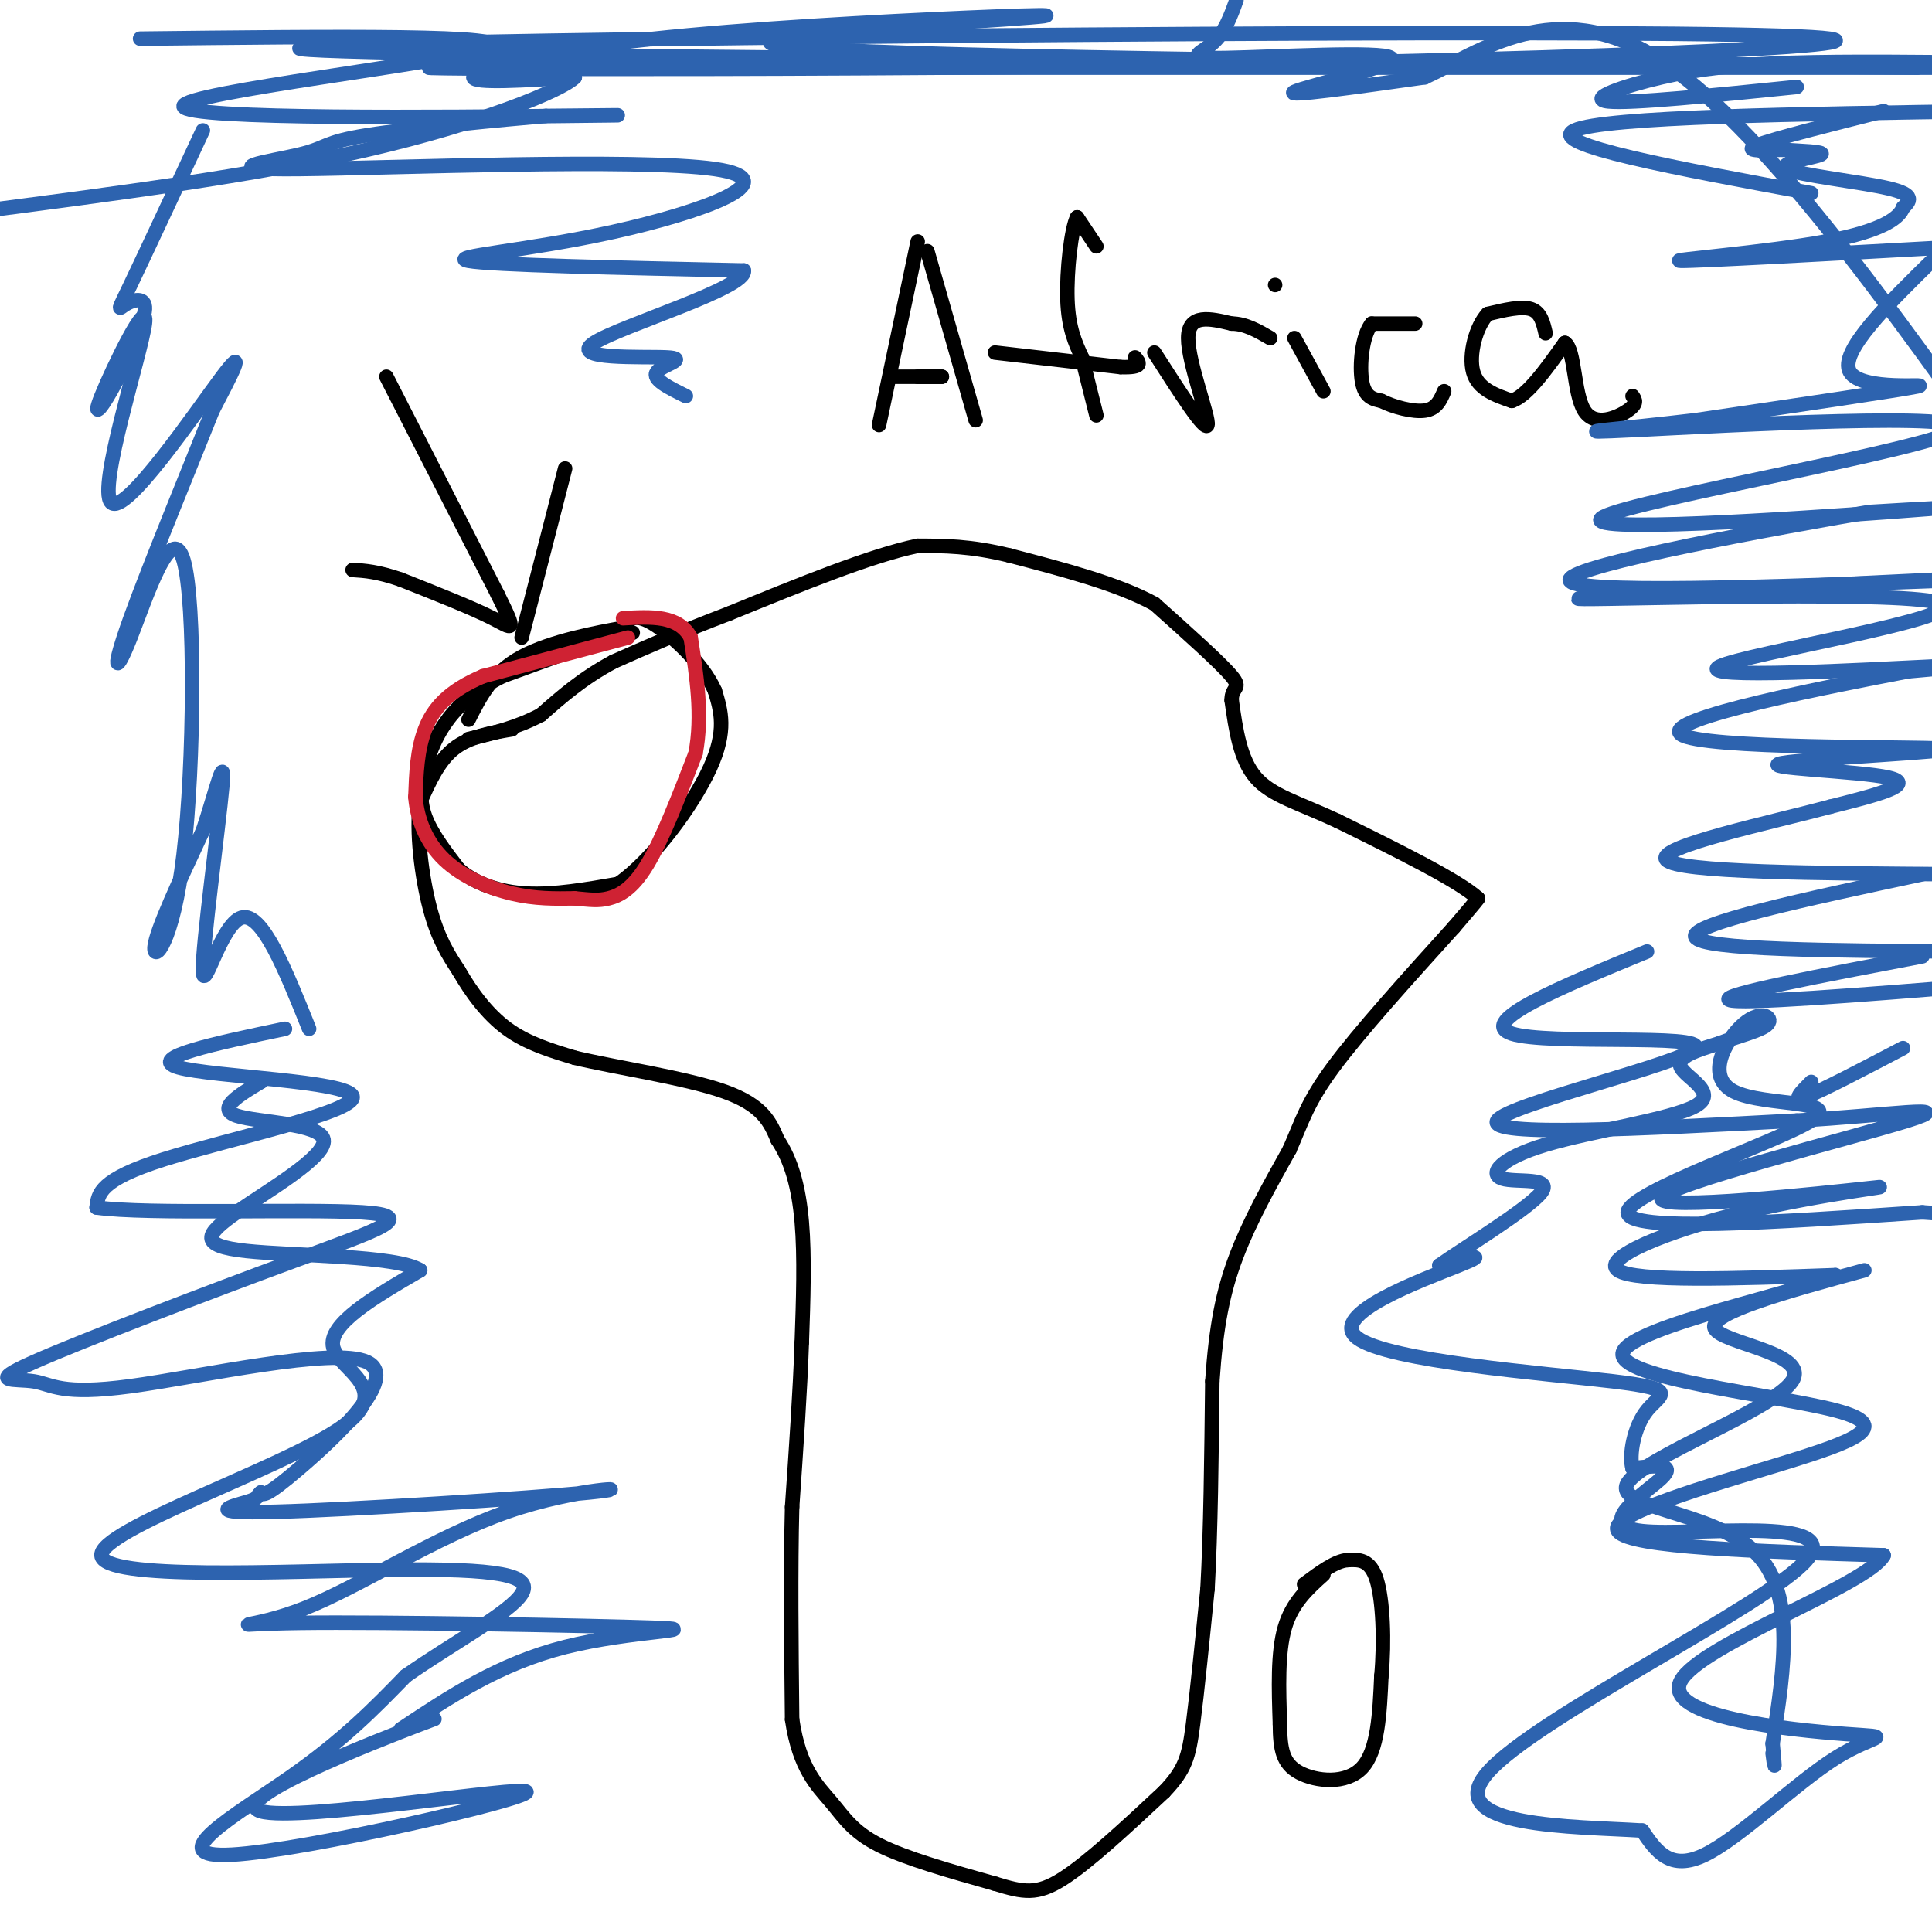 <svg viewBox='0 0 400 400' version='1.1' xmlns='http://www.w3.org/2000/svg' xmlns:xlink='http://www.w3.org/1999/xlink'><g fill='none' stroke='#000000' stroke-width='3' stroke-linecap='round' stroke-linejoin='round'><path d='M106,151c-4.417,0.750 -8.833,1.500 -12,4c-3.167,2.500 -5.083,6.750 -7,11'/><path d='M87,166c-0.911,6.022 0.311,15.578 2,22c1.689,6.422 3.844,9.711 6,13'/><path d='M95,201c2.533,4.422 5.867,8.978 10,12c4.133,3.022 9.067,4.511 14,6'/><path d='M119,219c8.578,2.044 23.022,4.156 31,7c7.978,2.844 9.489,6.422 11,10'/><path d='M161,236c2.822,4.222 4.378,9.778 5,17c0.622,7.222 0.311,16.111 0,25'/><path d='M166,278c-0.333,9.833 -1.167,21.917 -2,34'/><path d='M164,312c-0.333,13.000 -0.167,28.500 0,44'/><path d='M164,356c1.500,10.214 5.250,13.750 8,17c2.750,3.250 4.500,6.214 10,9c5.500,2.786 14.750,5.393 24,8'/><path d='M206,390c5.911,1.822 8.689,2.378 14,-1c5.311,-3.378 13.156,-10.689 21,-18'/><path d='M241,371c4.467,-4.667 5.133,-7.333 6,-14c0.867,-6.667 1.933,-17.333 3,-28'/><path d='M250,329c0.667,-11.833 0.833,-27.417 1,-43'/><path d='M251,286c0.778,-11.489 2.222,-18.711 5,-26c2.778,-7.289 6.889,-14.644 11,-22'/><path d='M267,238c2.600,-5.911 3.600,-9.689 9,-17c5.400,-7.311 15.200,-18.156 25,-29'/><path d='M301,192c5.000,-5.833 5.000,-5.917 5,-6'/><path d='M306,186c-4.000,-3.667 -16.500,-9.833 -29,-16'/><path d='M277,170c-8.067,-3.778 -13.733,-5.222 -17,-9c-3.267,-3.778 -4.133,-9.889 -5,-16'/><path d='M255,145c-0.067,-2.933 2.267,-2.267 0,-5c-2.267,-2.733 -9.133,-8.867 -16,-15'/><path d='M239,125c-7.667,-4.167 -18.833,-7.083 -30,-10'/><path d='M209,115c-8.167,-2.000 -13.583,-2.000 -19,-2'/><path d='M190,113c-9.667,2.000 -24.333,8.000 -39,14'/><path d='M151,127c-10.500,4.000 -17.250,7.000 -24,10'/><path d='M127,137c-6.500,3.500 -10.750,7.250 -15,11'/><path d='M112,148c-5.000,2.667 -10.000,3.833 -15,5'/><path d='M274,326c-3.250,2.917 -6.500,5.833 -8,11c-1.500,5.167 -1.250,12.583 -1,20'/><path d='M265,357c0.024,5.190 0.583,8.167 4,10c3.417,1.833 9.690,2.524 13,-1c3.310,-3.524 3.655,-11.262 4,-19'/><path d='M286,347c0.667,-7.222 0.333,-15.778 -1,-20c-1.333,-4.222 -3.667,-4.111 -6,-4'/><path d='M279,323c-2.500,0.167 -5.750,2.583 -9,5'/><path d='M80,78c0.000,0.000 23.000,45.000 23,45'/><path d='M103,123c4.200,8.467 3.200,7.133 -1,5c-4.200,-2.133 -11.600,-5.067 -19,-8'/><path d='M83,120c-4.833,-1.667 -7.417,-1.833 -10,-2'/><path d='M108,132c0.000,0.000 9.000,-35.000 9,-35'/><path d='M190,50c0.000,0.000 -8.000,38.000 -8,38'/><path d='M192,52c0.000,0.000 10.000,35.000 10,35'/><path d='M190,78c0.000,0.000 5.000,0.000 5,0'/><path d='M195,78c-0.833,0.000 -5.417,0.000 -10,0'/><path d='M227,51c0.000,0.000 -4.000,-6.000 -4,-6'/><path d='M223,45c-1.200,2.311 -2.200,11.089 -2,17c0.200,5.911 1.600,8.956 3,12'/><path d='M224,74c1.000,4.000 2.000,8.000 3,12'/><path d='M206,73c0.000,0.000 26.000,3.000 26,3'/><path d='M232,76c4.833,0.167 3.917,-0.917 3,-2'/><path d='M239,73c5.289,8.267 10.578,16.533 11,15c0.422,-1.533 -4.022,-12.867 -4,-18c0.022,-5.133 4.511,-4.067 9,-3'/><path d='M255,67c2.833,0.000 5.417,1.500 8,3'/><path d='M268,70c0.000,0.000 6.000,11.000 6,11'/><path d='M264,59c0.000,0.000 0.000,0.000 0,0'/><path d='M293,67c0.000,0.000 -9.000,0.000 -9,0'/><path d='M284,67c-2.022,2.489 -2.578,8.711 -2,12c0.578,3.289 2.289,3.644 4,4'/><path d='M286,83c2.444,1.244 6.556,2.356 9,2c2.444,-0.356 3.222,-2.178 4,-4'/><path d='M320,69c-0.500,-2.167 -1.000,-4.333 -3,-5c-2.000,-0.667 -5.500,0.167 -9,1'/><path d='M308,65c-2.422,2.556 -3.978,8.444 -3,12c0.978,3.556 4.489,4.778 8,6'/><path d='M313,83c3.167,-1.000 7.083,-6.500 11,-12'/><path d='M324,71c2.083,1.274 1.792,10.458 4,14c2.208,3.542 6.917,1.440 9,0c2.083,-1.440 1.542,-2.220 1,-3'/><path d='M131,131c0.000,0.000 -2.000,0.000 -2,0'/><path d='M129,131c-4.500,1.500 -14.750,5.250 -25,9'/><path d='M104,140c-6.378,3.222 -9.822,6.778 -12,10c-2.178,3.222 -3.089,6.111 -4,9'/><path d='M88,159c-0.933,3.133 -1.267,6.467 0,10c1.267,3.533 4.133,7.267 7,11'/><path d='M95,180c3.356,2.911 8.244,4.689 14,5c5.756,0.311 12.378,-0.844 19,-2'/><path d='M128,183c7.133,-4.933 15.467,-16.267 19,-24c3.533,-7.733 2.267,-11.867 1,-16'/><path d='M148,143c-2.467,-5.644 -9.133,-11.756 -13,-14c-3.867,-2.244 -4.933,-0.622 -6,1'/><path d='M129,130c-5.111,0.911 -14.889,2.689 -21,6c-6.111,3.311 -8.556,8.156 -11,13'/></g>
<g fill='none' stroke='#cf2233' stroke-width='3' stroke-linecap='round' stroke-linejoin='round'><path d='M130,132c0.000,0.000 -30.000,8.000 -30,8'/><path d='M100,140c-7.244,3.067 -10.356,6.733 -12,11c-1.644,4.267 -1.822,9.133 -2,14'/><path d='M86,165c0.369,4.702 2.292,9.458 6,13c3.708,3.542 9.202,5.869 14,7c4.798,1.131 8.899,1.065 13,1'/><path d='M119,186c3.238,0.298 4.833,0.542 7,0c2.167,-0.542 4.905,-1.869 8,-7c3.095,-5.131 6.548,-14.065 10,-23'/><path d='M144,156c1.500,-7.833 0.250,-15.917 -1,-24'/><path d='M143,132c-2.500,-4.667 -8.250,-4.333 -14,-4'/></g>
<g fill='none' stroke='#2d63af' stroke-width='3' stroke-linecap='round' stroke-linejoin='round'><path d='M59,213c-14.446,3.030 -28.893,6.060 -22,8c6.893,1.940 35.125,2.792 36,6c0.875,3.208 -25.607,8.774 -39,13c-13.393,4.226 -13.696,7.113 -14,10'/><path d='M20,250c10.270,1.495 42.945,0.233 55,1c12.055,0.767 3.489,3.563 -14,10c-17.489,6.437 -43.901,16.514 -54,21c-10.099,4.486 -3.886,3.382 0,4c3.886,0.618 5.444,2.960 20,1c14.556,-1.960 42.111,-8.220 49,-5c6.889,3.220 -6.889,15.920 -14,22c-7.111,6.080 -7.556,5.540 -8,5'/><path d='M54,309c-1.193,1.045 -0.174,1.158 -3,2c-2.826,0.842 -9.497,2.413 6,2c15.497,-0.413 53.163,-2.811 65,-4c11.837,-1.189 -2.156,-1.167 -17,4c-14.844,5.167 -30.541,15.481 -42,20c-11.459,4.519 -18.680,3.242 -1,3c17.680,-0.242 60.260,0.550 73,1c12.740,0.450 -4.360,0.557 -18,4c-13.640,3.443 -23.820,10.221 -34,17'/><path d='M83,358c-1.183,1.176 12.859,-4.384 4,-1c-8.859,3.384 -40.620,15.714 -33,18c7.620,2.286 54.620,-5.470 55,-4c0.380,1.470 -45.859,12.165 -61,13c-15.141,0.835 0.817,-8.190 12,-16c11.183,-7.810 17.592,-14.405 24,-21'/><path d='M84,347c9.593,-6.747 21.576,-13.115 24,-17c2.424,-3.885 -4.712,-5.287 -27,-5c-22.288,0.287 -59.727,2.262 -60,-3c-0.273,-5.262 36.619,-17.763 49,-26c12.381,-8.237 0.252,-12.211 -1,-17c-1.252,-4.789 8.374,-10.395 18,-16'/><path d='M87,263c-4.874,-3.124 -26.060,-2.934 -36,-4c-9.940,-1.066 -8.633,-3.389 -2,-8c6.633,-4.611 18.594,-11.511 18,-15c-0.594,-3.489 -13.741,-3.568 -18,-5c-4.259,-1.432 0.371,-4.216 5,-7'/><path d='M54,224c0.833,-1.167 0.417,-0.583 0,0'/><path d='M341,197c-17.720,7.292 -35.440,14.583 -28,17c7.440,2.417 40.042,-0.042 38,3c-2.042,3.042 -38.726,11.583 -41,15c-2.274,3.417 29.863,1.708 62,0'/><path d='M372,232c18.668,-1.012 34.339,-3.541 23,0c-11.339,3.541 -49.688,13.153 -51,16c-1.312,2.847 34.411,-1.072 43,-2c8.589,-0.928 -9.957,1.135 -26,5c-16.043,3.865 -29.584,9.533 -26,12c3.584,2.467 24.292,1.734 45,1'/><path d='M380,264c-5.661,3.174 -42.312,10.607 -44,16c-1.688,5.393 31.589,8.744 44,12c12.411,3.256 3.957,6.415 -11,11c-14.957,4.585 -36.416,10.596 -34,14c2.416,3.404 28.708,4.202 55,5'/><path d='M390,322c-2.996,5.986 -37.985,18.452 -42,26c-4.015,7.548 22.944,10.178 34,11c11.056,0.822 6.207,-0.163 -2,5c-8.207,5.163 -19.774,16.475 -27,20c-7.226,3.525 -10.113,-0.738 -13,-5'/><path d='M340,379c-13.838,-0.874 -41.935,-0.557 -32,-12c9.935,-11.443 57.900,-34.644 66,-44c8.100,-9.356 -23.665,-4.865 -34,-6c-10.335,-1.135 0.762,-7.896 4,-11c3.238,-3.104 -1.381,-2.552 -6,-2'/><path d='M338,304c-0.778,-2.745 0.278,-8.609 3,-12c2.722,-3.391 7.111,-4.311 -7,-6c-14.111,-1.689 -46.722,-4.147 -53,-9c-6.278,-4.853 13.778,-12.101 21,-15c7.222,-2.899 1.611,-1.450 -4,0'/><path d='M298,262c4.629,-3.302 18.203,-11.558 21,-15c2.797,-3.442 -5.181,-2.069 -8,-3c-2.819,-0.931 -0.477,-4.167 9,-7c9.477,-2.833 26.090,-5.263 31,-8c4.910,-2.737 -1.883,-5.782 -3,-8c-1.117,-2.218 3.441,-3.609 8,-5'/><path d='M356,216c3.646,-1.456 8.762,-2.597 10,-4c1.238,-1.403 -1.403,-3.069 -5,0c-3.597,3.069 -8.150,10.874 -2,14c6.150,3.126 23.002,1.572 16,6c-7.002,4.428 -37.858,14.836 -38,19c-0.142,4.164 30.429,2.082 61,0'/><path d='M398,251c11.500,0.667 9.750,2.333 8,4'/><path d='M386,263c-16.145,4.415 -32.290,8.829 -31,12c1.290,3.171 20.016,5.097 16,11c-4.016,5.903 -30.774,15.781 -34,21c-3.226,5.219 17.078,5.777 26,14c8.922,8.223 6.461,24.112 4,40'/><path d='M367,361c0.667,7.000 0.333,4.500 0,2'/><path d='M29,8c39.893,-0.452 79.786,-0.905 72,2c-7.786,2.905 -63.250,9.167 -63,12c0.250,2.833 56.214,2.238 78,2c21.786,-0.238 9.393,-0.119 -3,0'/><path d='M113,24c-8.381,0.725 -27.835,2.539 -37,4c-9.165,1.461 -8.043,2.569 -14,4c-5.957,1.431 -18.994,3.185 0,3c18.994,-0.185 70.019,-2.307 86,0c15.981,2.307 -3.082,9.044 -21,13c-17.918,3.956 -34.691,5.130 -30,6c4.691,0.870 30.845,1.435 57,2'/><path d='M154,56c0.837,3.557 -25.569,11.448 -31,15c-5.431,3.552 10.115,2.764 15,3c4.885,0.236 -0.890,1.496 -2,3c-1.110,1.504 2.445,3.252 6,5'/><path d='M42,27c-6.071,13.012 -12.143,26.024 -15,32c-2.857,5.976 -2.500,4.917 -1,4c1.500,-0.917 4.143,-1.690 4,1c-0.143,2.690 -3.071,8.845 -6,15'/><path d='M24,79c-2.368,4.628 -5.286,8.699 -3,3c2.286,-5.699 9.778,-21.167 9,-15c-0.778,6.167 -9.825,33.968 -7,37c2.825,3.032 17.521,-18.705 23,-26c5.479,-7.295 1.739,-0.147 -2,7'/><path d='M44,85c-3.990,10.081 -12.966,31.784 -17,43c-4.034,11.216 -3.128,11.945 0,4c3.128,-7.945 8.478,-24.562 11,-16c2.522,8.562 2.218,42.305 0,61c-2.218,18.695 -6.348,22.341 -6,19c0.348,-3.341 5.174,-13.671 10,-24'/><path d='M42,172c2.778,-8.303 4.724,-17.061 4,-9c-0.724,8.061 -4.118,32.939 -4,38c0.118,5.061 3.748,-9.697 8,-11c4.252,-1.303 9.126,10.848 14,23'/><path d='M256,0c-1.220,3.404 -2.440,6.807 -5,9c-2.560,2.193 -6.459,3.175 3,3c9.459,-0.175 32.278,-1.509 34,0c1.722,1.509 -17.651,5.860 -20,7c-2.349,1.140 12.325,-0.930 27,-3'/><path d='M295,16c11.533,-5.311 26.867,-17.089 48,-4c21.133,13.089 48.067,51.044 75,89'/><path d='M390,23c-11.250,2.833 -22.500,5.667 -26,7c-3.500,1.333 0.750,1.167 5,1'/><path d='M369,31c3.335,0.250 9.172,0.376 8,1c-1.172,0.624 -9.354,1.745 -7,3c2.354,1.255 15.244,2.644 21,4c5.756,1.356 4.378,2.678 3,4'/><path d='M394,43c-0.667,1.929 -3.833,4.750 -16,7c-12.167,2.250 -33.333,3.929 -30,4c3.333,0.071 31.167,-1.464 59,-3'/><path d='M401,53c-10.178,9.956 -20.356,19.911 -18,24c2.356,4.089 17.244,2.311 14,3c-3.244,0.689 -24.622,3.844 -46,7'/><path d='M351,87c-15.280,1.832 -30.481,2.914 -12,2c18.481,-0.914 70.644,-3.822 66,0c-4.644,3.822 -66.097,14.375 -73,18c-6.903,3.625 40.742,0.321 59,-1c18.258,-1.321 7.129,-0.661 -4,0'/><path d='M387,106c-18.089,3.111 -61.311,10.889 -62,14c-0.689,3.111 41.156,1.556 83,0'/><path d='M401,120c-40.986,1.973 -81.971,3.946 -73,4c8.971,0.054 67.900,-1.810 74,1c6.100,2.810 -40.627,10.295 -46,13c-5.373,2.705 30.608,0.630 44,0c13.392,-0.630 4.196,0.185 -5,1'/><path d='M395,139c-15.336,2.958 -51.176,9.853 -47,13c4.176,3.147 48.367,2.544 54,3c5.633,0.456 -27.291,1.969 -33,3c-5.709,1.031 15.797,1.580 22,3c6.203,1.420 -2.899,3.710 -12,6'/><path d='M379,167c-12.089,3.244 -36.311,8.356 -34,11c2.311,2.644 31.156,2.822 60,3'/><path d='M398,181c-24.167,5.167 -48.333,10.333 -47,13c1.333,2.667 28.167,2.833 55,3'/><path d='M398,198c-21.000,4.000 -42.000,8.000 -40,9c2.000,1.000 27.000,-1.000 52,-3'/><path d='M394,217c-8.417,4.417 -16.833,8.833 -20,10c-3.167,1.167 -1.083,-0.917 1,-3'/><path d='M375,40c-27.583,-5.083 -55.167,-10.167 -49,-13c6.167,-2.833 46.083,-3.417 86,-4'/><path d='M372,18c-17.173,1.744 -34.345,3.488 -39,3c-4.655,-0.488 3.208,-3.208 11,-5c7.792,-1.792 15.512,-2.655 27,-3c11.488,-0.345 26.744,-0.173 42,0'/><path d='M327,13c-116.537,0.337 -233.075,0.673 -238,1c-4.925,0.327 101.762,0.644 186,-1c84.238,-1.644 146.026,-5.250 72,-6c-74.026,-0.750 -283.864,1.357 -285,3c-1.136,1.643 206.432,2.821 414,4'/><path d='M334,14c-88.583,0.000 -177.167,0.000 -165,0c12.167,0.000 125.083,0.000 238,0'/><path d='M397,14c-101.843,-1.037 -203.685,-2.074 -230,-4c-26.315,-1.926 22.899,-4.743 41,-6c18.101,-1.257 5.089,-0.956 -15,0c-20.089,0.956 -47.255,2.565 -66,5c-18.745,2.435 -29.070,5.696 -29,7c0.070,1.304 10.535,0.652 21,0'/><path d='M119,16c-2.644,2.756 -19.756,9.644 -43,15c-23.244,5.356 -52.622,9.178 -82,13'/></g>
</svg>
